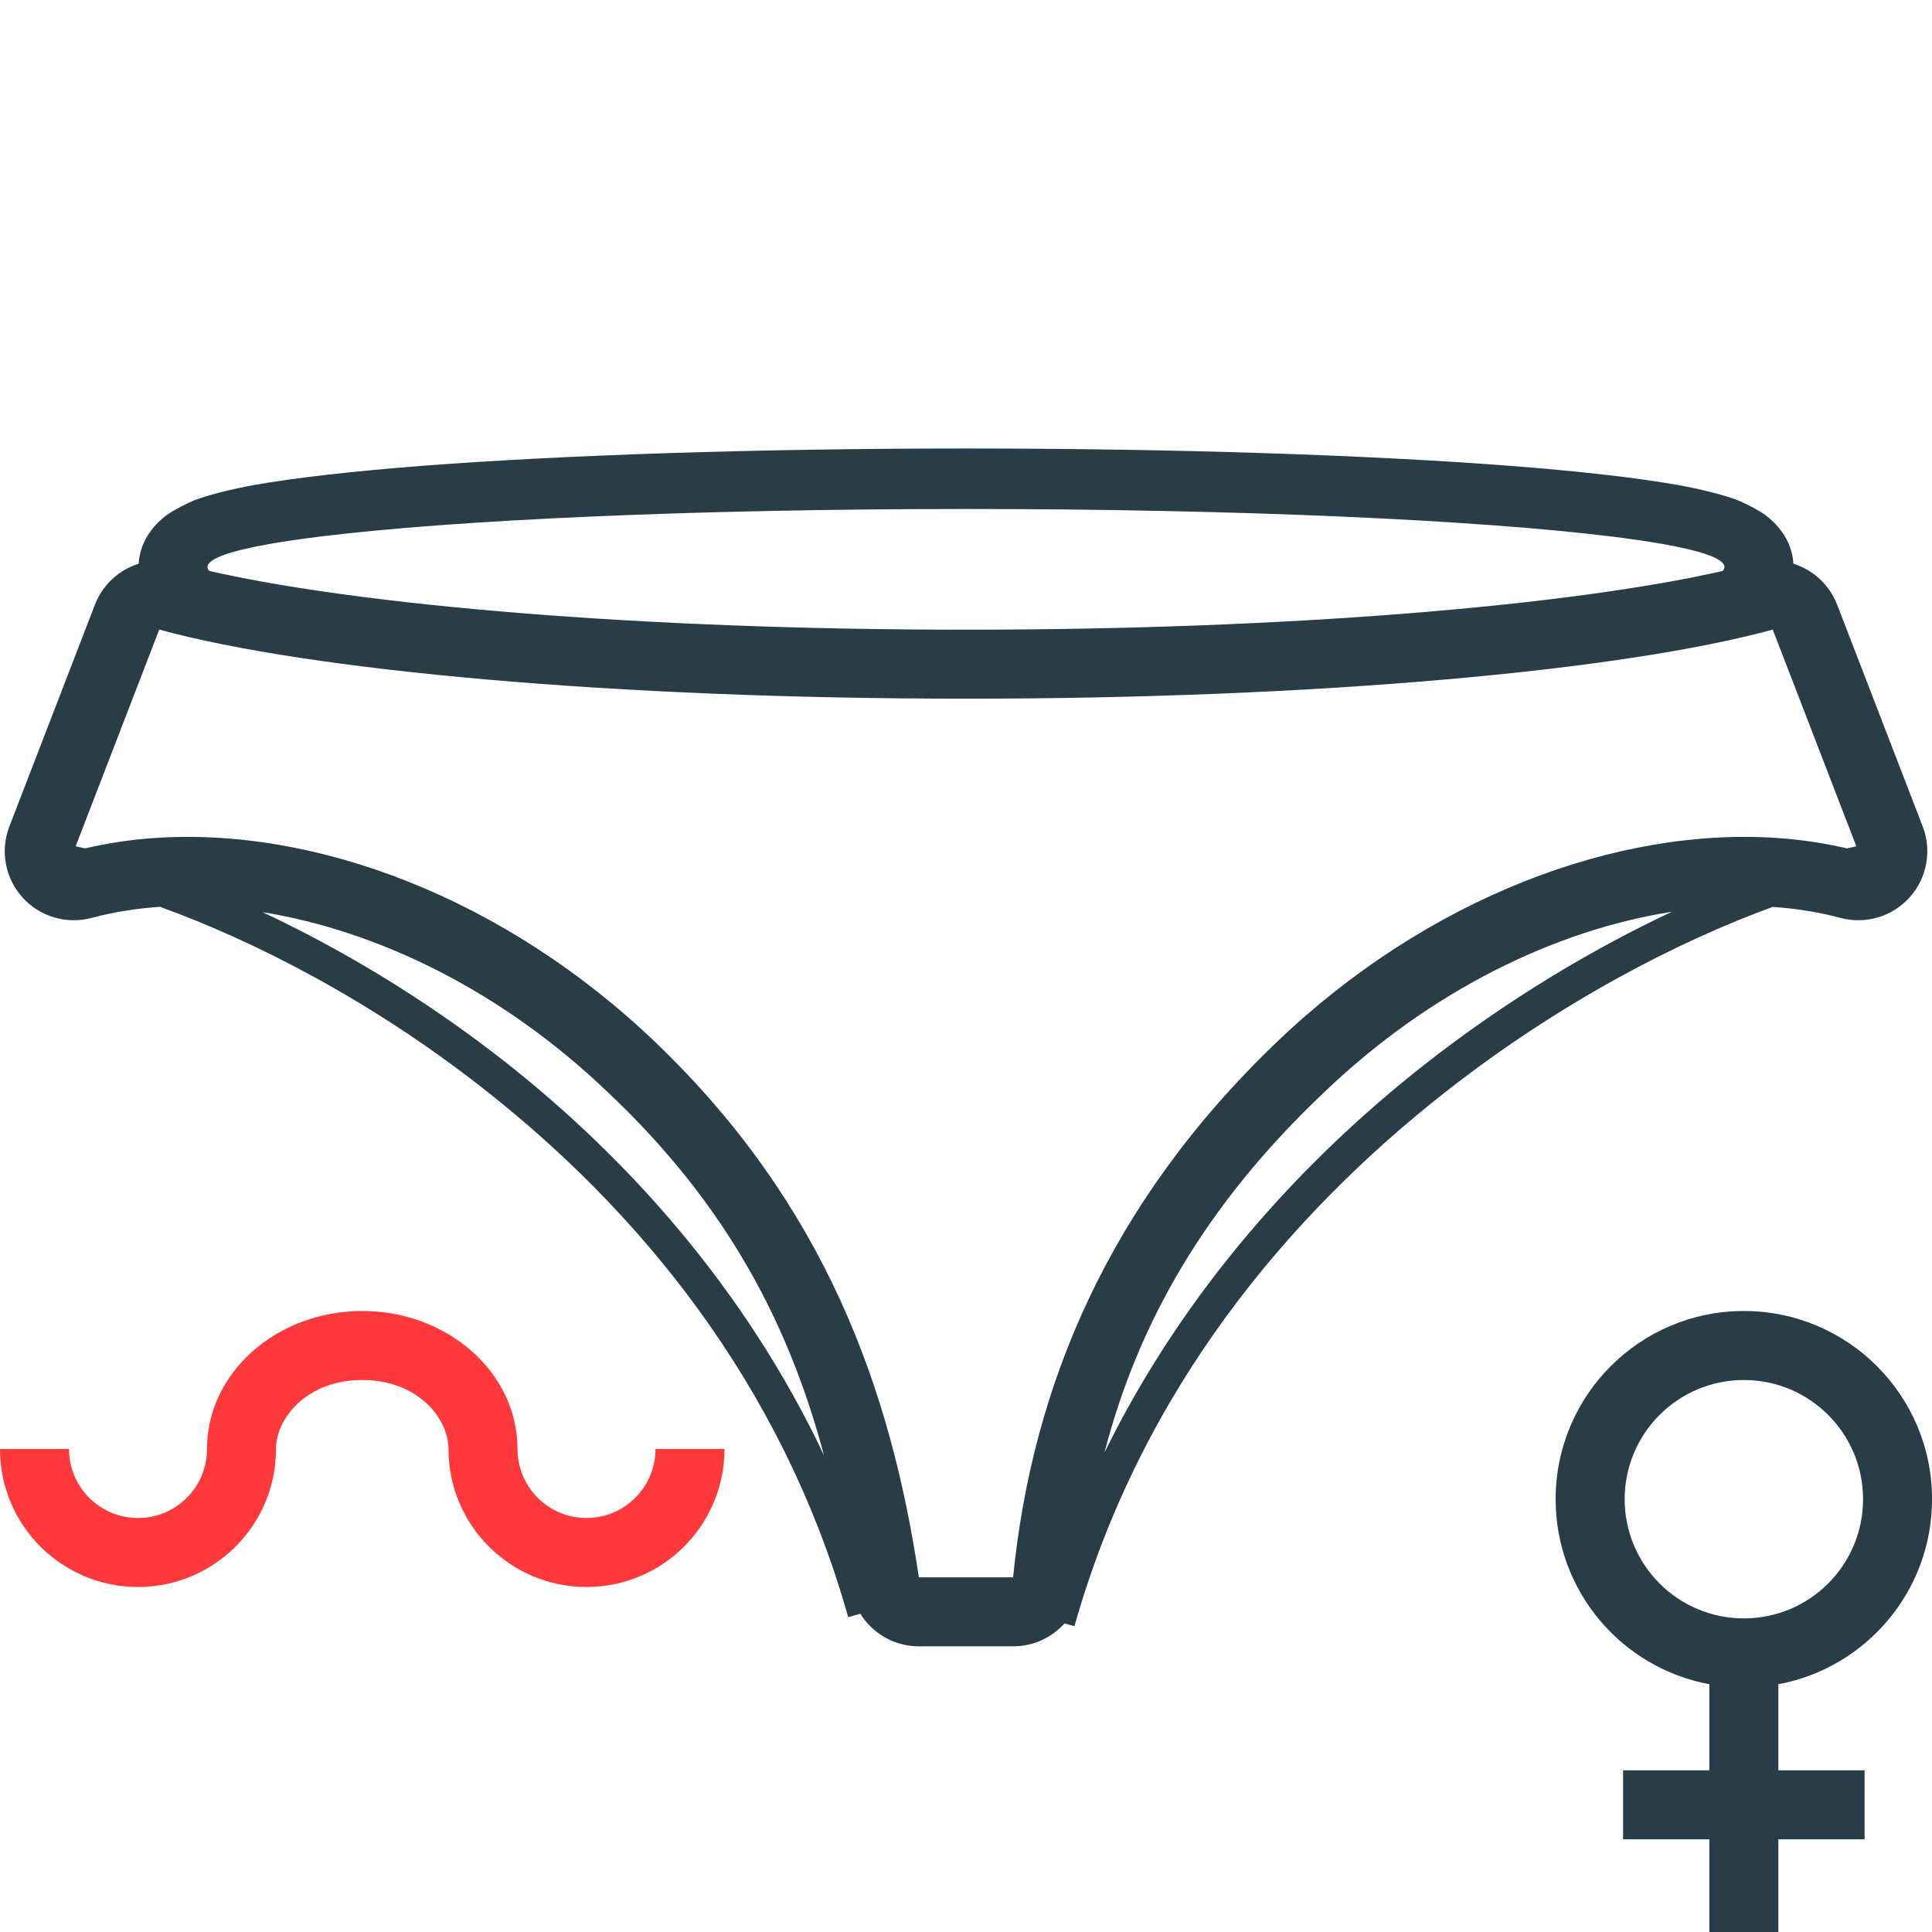<svg viewBox="0 0 56 56" xmlns="http://www.w3.org/2000/svg" xmlns:xlink="http://www.w3.org/1999/xlink"><clipPath id="a" clip-rule="evenodd"><path clip-rule="evenodd" d="m91-101h56v56h-56z"/></clipPath><g transform="translate(-91 101)"><g clip-path="url(#a)"><path d="m51.038 1.933c.271.204.767.672.807 1.406.564.177 1.042.601 1.269 1.189l2.479 6.426c.271.702.125 1.497-.378 2.056-.503.56-1.277.79-2.004.596-.621-.166-1.279-.273-1.965-.319-2.735.997-6.173 2.764-9.488 5.367-4.563 3.58-8.822 8.648-10.752 15.483l-.287-.082c-.368.41-.901.665-1.489.665h-2.731c-.71 0-1.344-.373-1.7-.945l-.35.099c-1.93-6.835-6.121-11.837-10.615-15.351-3.251-2.544-6.625-4.26-9.333-5.238-.693.046-1.357.153-1.984.321-.727.194-1.501-.036-2.004-.596-.503-.56-.649-1.354-.378-2.056l2.479-6.426c.227-.588.705-1.012 1.269-1.189.04-.734.536-1.202.807-1.406.227-.16.602-.353.852-.45.415-.151 1.038-.306 1.662-.42 1.187-.213 2.912-.408 4.942-.564 4.026-.307 9.609-.499 15.719-.499 6.11 0 11.693.192 15.719.499 2.03.156 3.755.351 4.942.564.623.114 1.246.269 1.662.42.25.097.625.29.852.45zm-48.707 9.658c-.093-.022-.185-.042-.275-.061l2.423-6.281c4.348 1.189 13.187 2.003 23.384 2.003 10.197 0 19.037-.814 23.384-2.003l2.423 6.281c-.09.019-.182.04-.275.061-.632-.149-1.288-.248-1.96-.297-4.694-.342-10.216 1.735-14.594 5.939-4.867 4.673-7.064 9.973-7.613 15.487h-2.731c-.822-5.514-2.746-10.814-7.613-15.487-4.379-4.204-9.9-6.282-14.594-5.939-.672.049-1.327.148-1.959.297zm5.14 1.848c2.21 1.035 4.629 2.458 6.978 4.297 3.559 2.788 7.001 6.589 9.299 11.45-1.01-3.786-2.803-7.256-6.249-10.51-3.092-2.969-6.707-4.703-10.028-5.237zm40.848-.01c-3.338.523-6.98 2.26-10.092 5.248-3.45 3.268-5.387 6.706-6.35 10.425 2.318-4.721 5.734-8.46 9.262-11.233 2.422-1.902 4.915-3.375 7.179-4.439zm-20.456-8.177c9.451 0 17.563-.707 21.932-1.702.034-.038.052-.077.052-.116 0-.239-.653-.467-1.831-.673-.419-.073-.905-.144-1.451-.211-3.875-.478-10.802-.797-18.702-.797-7.9 0-14.827.319-18.702.797-.546.067-1.032.138-1.451.211-1.178.206-1.831.434-1.831.673 0 .039.017.078.052.116 4.369.995 12.481 1.702 21.932 1.702z" fill="#283d46" fill-rule="evenodd" transform="translate(91.137 -88)"/><path d="m10.5 2c1.609 0 2.5 1.11 2.5 2 0 2.209 1.791 4 4 4s4-1.791 4-4h-2c0 1.105-.895 2-2 2s-2-.895-2-2c0-2.209-2.015-4-4.5-4-2.485 0-4.5 1.791-4.5 4 0 1.105-.895 2-2 2s-2-.895-2-2h-2c0 2.209 1.791 4 4 4s4-1.791 4-4c0-.89.891-2 2.5-2z" fill="#ff383b" transform="translate(91 -63)"/></g><path d="m4.455 10.818c-2.535-.47-4.455-2.692-4.455-5.363 0-3.012 2.442-5.455 5.455-5.455s5.455 2.442 5.455 5.455c0 2.671-1.92 4.893-4.455 5.363v2.496h2.5v2h-2.5v2.687h-2v-2.687h-2.5v-2h2.5zm-2.454-5.363c0 1.908 1.547 3.455 3.455 3.455s3.455-1.547 3.455-3.455c0-1.908-1.547-3.455-3.455-3.455s-3.455 1.547-3.455 3.455z" fill="#283d46" fill-rule="evenodd" transform="translate(136.091 -63)"/></g></svg>
